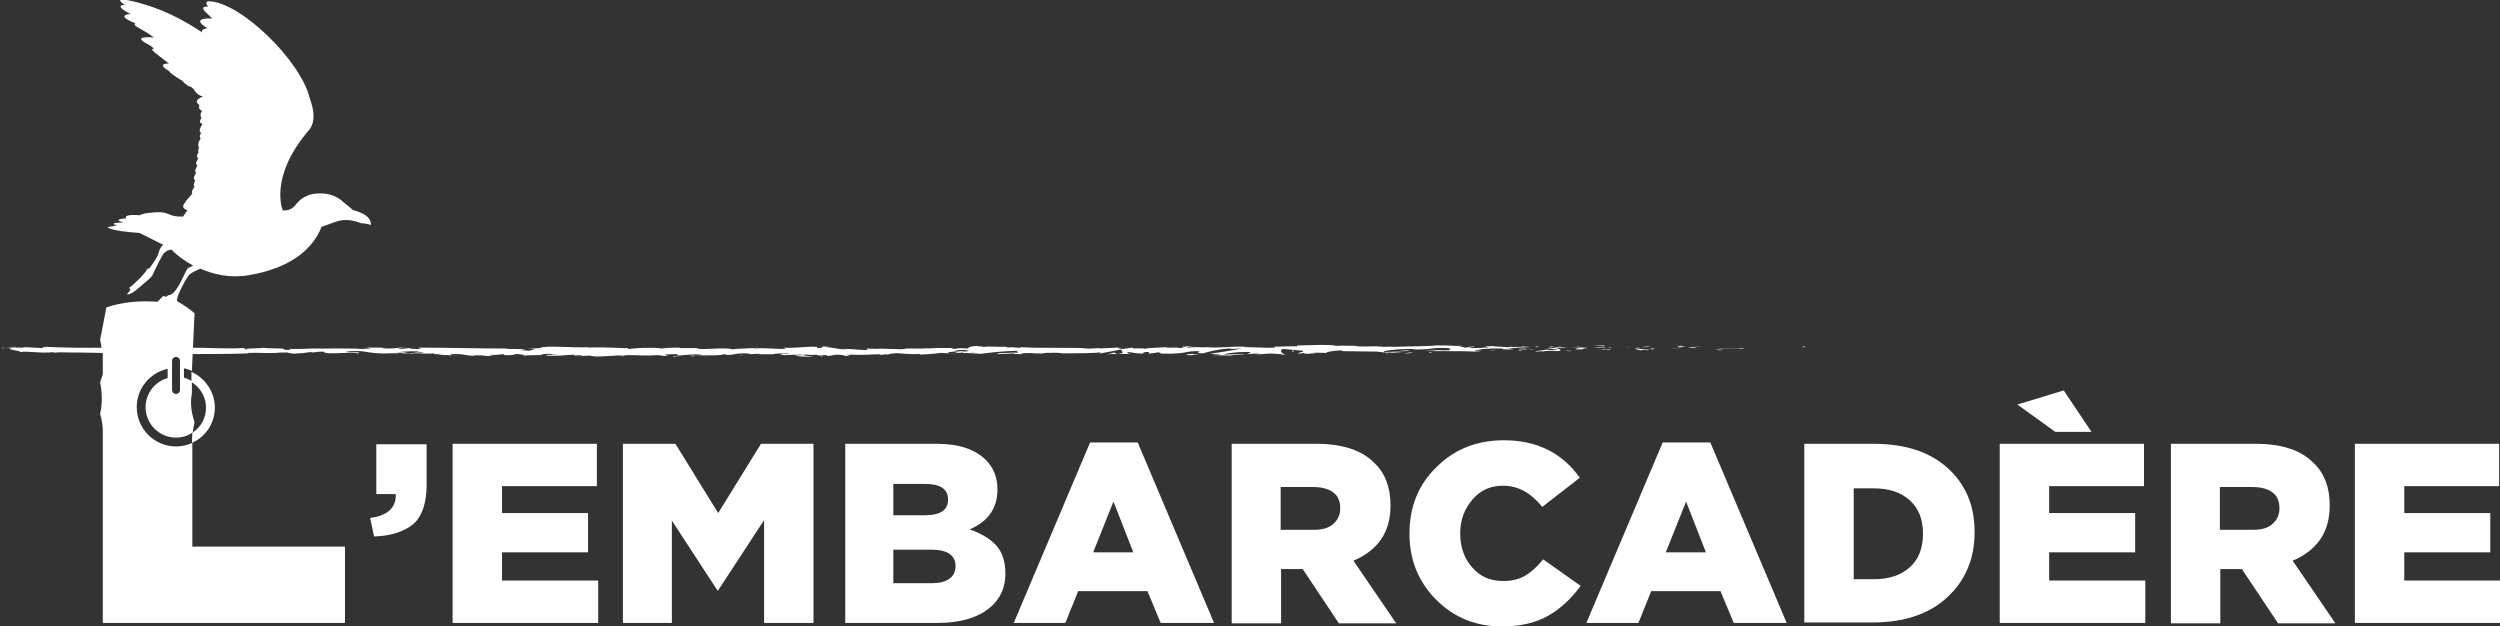 <?xml version="1.0" encoding="utf-8"?>
<!-- Generator: Adobe Illustrator 22.1.0, SVG Export Plug-In . SVG Version: 6.00 Build 0)  -->
<svg version="1.1" id="Calque_1" xmlns="http://www.w3.org/2000/svg" xmlns:xlink="http://www.w3.org/1999/xlink" x="0px" y="0px"
	 viewBox="0 0 566.7 142" style="enable-background:new 0 0 566.7 142;" xml:space="preserve">
<rect x="0" y="0" width="566.7" height="142" fill="#333333" stroke="none"/>
<style type="text/css">
	.st0{fill:#FFFFFF;}
</style>
<g>
	<path class="st0" d="M84.8,121.6l-0.9-4.2c1.9-0.2,3.4-0.8,4.4-1.7c1-0.9,1.5-2.2,1.4-3.7h-4.4v-11.3h11.4v9.2c0,4.1-1,7.1-3,8.9
		C91.6,120.5,88.6,121.5,84.8,121.6z"/>
	<path class="st0" d="M102.6,141.2v-40.6h32.7v9.6h-21.5v6.1h19.5v8.9h-19.5v6.4h21.8v9.6H102.6z"/>
	<path class="st0" d="M141.2,141.2v-40.6h11.9l9.7,15.7l9.7-15.7h11.9v40.6h-11.2v-23.3l-10.4,15.9h-0.2L152.3,118v23.2H141.2z"/>
	<path class="st0" d="M191.6,141.2v-40.6h20.8c4.9,0,8.6,1.2,11.1,3.7c1.7,1.7,2.6,3.9,2.6,6.6v0.1c0,4.2-2.1,7.2-6.3,9
		c2.6,0.9,4.6,2.1,6,3.6c1.4,1.6,2.1,3.7,2.1,6.3v0.1c0,3.5-1.4,6.2-4.1,8.2c-2.7,2-6.5,3-11.3,3H191.6z M202.5,116.8h7.1
		c3.6,0,5.3-1.2,5.3-3.5v-0.1c0-2.3-1.7-3.5-5.1-3.5h-7.3V116.8z M202.5,132.2h8.7c1.7,0,3-0.3,4-1c0.9-0.6,1.4-1.6,1.4-2.8v-0.1
		c0-2.4-1.8-3.7-5.5-3.7h-8.6V132.2z"/>
	<path class="st0" d="M229.8,141.2l17.3-40.9h10.8l17.3,40.9h-12.1l-3-7.2h-15.7l-2.9,7.2H229.8z M247.8,125.2h9.1l-4.5-11.5
		L247.8,125.2z"/>
	<path class="st0" d="M279.2,141.2v-40.6h19.2c6,0,10.4,1.5,13.2,4.4c2.4,2.3,3.6,5.5,3.6,9.5v0.1c0,6-2.8,10.1-8.4,12.5l9.7,14.2
		h-13l-8.2-12.3h-4.9v12.3H279.2z M290.4,120.1h7.4c1.9,0,3.4-0.4,4.4-1.3s1.6-2,1.6-3.5v-0.1c0-1.6-0.5-2.8-1.6-3.6
		c-1.1-0.8-2.6-1.2-4.5-1.2h-7.4V120.1z"/>
	<path class="st0" d="M340.4,142c-5.8,0-10.8-2-14.8-6s-6.1-9-6.1-15v-0.1c0-6,2-11,6.1-15c4.1-4.1,9.2-6.1,15.3-6.1
		c7.4,0,13.2,2.8,17.2,8.5l-8.5,6.6c-2.6-3.2-5.5-4.8-8.9-4.8c-2.8,0-5.1,1-6.9,3.1c-1.8,2.1-2.8,4.6-2.8,7.6v0.1
		c0,3.1,0.9,5.7,2.7,7.7c1.8,2.1,4.1,3.1,7,3.1c2,0,3.7-0.4,5-1.2c1.4-0.8,2.8-2.1,4.1-3.7l8.5,6c-2.1,2.9-4.6,5.2-7.4,6.8
		C348.1,141.2,344.6,142,340.4,142z"/>
	<path class="st0" d="M359.6,141.2l17.3-40.9h10.8l17.3,40.9H393l-3-7.2h-15.7l-2.9,7.2H359.6z M377.6,125.2h9.1l-4.5-11.5
		L377.6,125.2z"/>
	<path class="st0" d="M409,141.2v-40.6h15.7c7.1,0,12.7,1.8,16.8,5.5c4.1,3.7,6.1,8.5,6.1,14.5v0.1c0,6-2.1,10.9-6.2,14.7
		c-4.1,3.8-9.8,5.7-16.9,5.7H409z M420.2,131.3h4.6c3.4,0,6.1-0.9,8.1-2.7c2-1.8,3-4.3,3-7.6v-0.1c0-3.2-1-5.7-3-7.5
		c-2-1.8-4.7-2.7-8.1-2.7h-4.6V131.3z"/>
	<path class="st0" d="M453.3,141.2v-40.6H486v9.6h-21.5v6.1H484v8.9h-19.5v6.4h21.8v9.6H453.3z M467.8,88.5l6.3,9.4h-8.2l-8.6-6.2
		L467.8,88.5z"/>
	<path class="st0" d="M492.1,141.2v-40.6h19.2c6,0,10.4,1.5,13.2,4.4c2.4,2.3,3.6,5.5,3.6,9.5v0.1c0,6-2.8,10.1-8.4,12.5l9.7,14.2
		h-13l-8.2-12.3h-4.9v12.3H492.1z M503.3,120.1h7.4c1.9,0,3.4-0.4,4.4-1.3s1.6-2,1.6-3.5v-0.1c0-1.6-0.5-2.8-1.6-3.6
		c-1.1-0.8-2.6-1.2-4.5-1.2h-7.4V120.1z"/>
	<path class="st0" d="M533.8,141.2v-40.6h32.7v9.6h-21.5v6.1h19.5v8.9h-19.5v6.4h21.8v9.6H533.8z"/>
</g>
<g>
	<path class="st0" d="M408.7,78.7c0.6,0,0.4-0.1,0.5-0.2C408.1,78.6,408.7,78.8,408.7,78.7z"/>
	<polygon class="st0" points="398.7,79 398.9,79 397.4,79.1 	"/>
	<path class="st0" d="M389.4,79c0.9,0.2,3.4,0,5,0l0.3,0.1l0.7-0.2C393.4,79,390.8,79.1,389.4,79z"/>
	<path class="st0" d="M384.4,78.5c0.3,0.1-1.1,0.1,1.2,0c-0.1,0-0.1,0-0.2,0C385.1,78.5,384.9,78.5,384.4,78.5z"/>
	<path class="st0" d="M385.4,78.5C386.3,78.5,384.7,78.4,385.4,78.5L385.4,78.5z"/>
	<path class="st0" d="M380.8,78.6l1.3-0.1c-0.3-0.1-1.4-0.1-1-0.1C379.8,78.4,380.1,78.5,380.8,78.6z"/>
	<path class="st0" d="M379.6,78.7l0.7,0C380.1,78.7,380,78.7,379.6,78.7z"/>
	<path class="st0" d="M381.7,78.6l-1.4,0.1c0.2,0,0.2,0.1,0.7,0C380.8,78.8,381.1,78.7,381.7,78.6z"/>
	<path class="st0" d="M382.5,78.7c0.7,0.1,1.7,0.1,0.4,0.2C385.3,78.8,385,78.6,382.5,78.7z"/>
	<path class="st0" d="M388.9,79.3l1,0.1l0.8-0.1C390.3,79.3,388.8,79.2,388.9,79.3z"/>
	<path class="st0" d="M372.8,78.4c-0.1,0.1,0.4,0.1,0.5,0.2l1-0.1C373.8,78.5,372.8,78.5,372.8,78.4z"/>
	<path class="st0" d="M373.3,78.6l-1.4,0.1C373.1,78.7,373.4,78.7,373.3,78.6z"/>
	<polygon class="st0" points="379.4,79 381.7,78.8 378.9,79 	"/>
	<polygon class="st0" points="367.3,78.4 368.1,78.3 366.7,78.5 	"/>
	<path class="st0" d="M363.7,78.5c0.6-0.1-0.8-0.2-0.2-0.2c-1,0-1.8,0.1-2.6,0.2C361.7,78.4,362.6,78.4,363.7,78.5z"/>
	<path class="st0" d="M359.6,78.5c0.4,0,0.8-0.1,1.3-0.1C360.5,78.4,360.1,78.5,359.6,78.5z"/>
	<path class="st0" d="M369.4,78.7c-0.1,0-0.3-0.1-1.1-0.2l0.6,0.1C369,78.7,369.2,78.7,369.4,78.7z"/>
	<path class="st0" d="M368.9,78.7L368.9,78.7c-0.6,0-1.1,0-1.2,0C367.8,78.7,368.2,78.7,368.9,78.7z"/>
	<path class="st0" d="M369.6,78.7c-0.1,0-0.1,0-0.1,0C369.5,78.7,369.5,78.7,369.6,78.7z"/>
	<path class="st0" d="M375.6,78.9c-0.8,0.1-2.6,0.2-0.9,0.3C375.3,79.1,374.3,79,375.6,78.9z"/>
	<path class="st0" d="M370.3,78.9l1.5,0c0,0-0.3-0.1,0.1-0.1L370.3,78.9z"/>
	<polygon class="st0" points="369.5,78.9 370.3,78.9 369.7,78.9 	"/>
	<path class="st0" d="M362.2,78.7c-0.7,0.1-1.4,0.1-2.2,0.1c0.9,0,1.8,0,2.6,0C362.8,78.7,363.2,78.6,362.2,78.7z"/>
	<path class="st0" d="M365.5,78.7c0,0-0.1,0-0.1,0C365.4,78.7,365.5,78.7,365.5,78.7z"/>
	<path class="st0" d="M352.1,78.7c0,0,0.1,0,0.1,0c0,0,0,0,0,0L352.1,78.7z"/>
	<path class="st0" d="M362.8,78.8c0.7,0,1,0,1.4-0.1c-0.5,0-1,0-1.6,0C362.6,78.8,362.6,78.8,362.8,78.8z"/>
	<path class="st0" d="M357.4,78.6c0.3,0,0.7,0.1,1.1,0.1C358.2,78.6,357.5,78.5,357.4,78.6z"/>
	<path class="st0" d="M365.1,78.7C365.1,78.7,365.2,78.7,365.1,78.7C365,78.6,365,78.6,365.1,78.7z"/>
	<path class="st0" d="M365.1,78.7c-0.3,0-0.6,0.1-0.9,0.1c0.4,0,0.8,0,1.1,0C365.2,78.7,365.2,78.7,365.1,78.7z"/>
	<path class="st0" d="M349.7,79.7c0.1-0.1,1.8-0.3,3.3-0.1c1.5-0.1,0.5-0.6-0.8-0.8c0,0.1,0,0.1-1.5,0.2c0.5,0.1,3.3,0.2,2.1,0.3
		c-2,0.1-1.6,0-2.6-0.1c0.8,0.2-2.5,0.3-2.1,0.5l1.7-0.1C349.8,79.6,349.2,79.7,349.7,79.7z"/>
	<path class="st0" d="M355.1,78.8l0.6,0c-0.7,0-1.2-0.1-2.1-0.2c-1,0.1-1.2,0.1-1.3,0.2l3,0L355.1,78.8z"/>
	<path class="st0" d="M358.5,78.8c-0.5,0.2-2,0.2-1.1,0.4c1.8,0,1.3-0.1,2.4-0.2C356.8,79,360.6,78.9,358.5,78.8c0.6,0,1.1,0,1.6,0
		C359.5,78.7,359,78.7,358.5,78.8c0.1-0.1,0.1-0.1,0.2-0.1l0,0c0,0,0,0,0,0c0.1,0,0.2,0,0,0c0,0,0,0-0.1,0
		C358.6,78.7,358.5,78.7,358.5,78.8c-0.8,0-0.1,0,0.1-0.1c0,0,0,0,0,0c0,0,0,0,0,0l-2.9,0.1C356.3,78.8,357.1,78.8,358.5,78.8z"/>
	<path class="st0" d="M373.2,79.5C373.1,79.5,373.1,79.5,373.2,79.5C372.9,79.5,372.8,79.5,373.2,79.5z"/>
	<path class="st0" d="M371.9,79.4c0.2,0,0.4-0.1,1.1-0.1c0.6,0,0,0.1,0,0.1c0.4,0,1.5-0.1,0.2-0.2l-0.2,0c-1.2-0.1-2.7-0.2-2.5-0.3
		C370.9,79.2,371.2,79.3,371.9,79.4z"/>
	<path class="st0" d="M365.1,79.1l-2.4,0.1l1.2,0.1l-0.1-0.1C365.2,79.3,364.9,79.2,365.1,79.1z"/>
	<polygon class="st0" points="351.8,78.7 352.1,78.5 350.7,78.7 	"/>
	<polygon class="st0" points="348.6,78.7 348.7,78.5 347.9,78.6 	"/>
	<path class="st0" d="M169.8,80.4l-0.7,0C169.4,80.4,169.6,80.4,169.8,80.4z"/>
	<path class="st0" d="M174.9,80.4l0.1-0.1C174.8,80.4,174.7,80.4,174.9,80.4z"/>
	<path class="st0" d="M270.8,78.7c-1-0.1-2.2-0.3-2.1-0.2l0.3,0.2C269.7,78.6,270.3,78.7,270.8,78.7z"/>
	<path class="st0" d="M217.5,79.6c0.1,0,0.2,0,0.3,0c0.3-0.1,0.5-0.1,0.7-0.1C218.2,79.5,217.8,79.6,217.5,79.6z"/>
	<path class="st0" d="M216.7,80.2l-1.4-0.1C215.7,80.2,216.1,80.2,216.7,80.2z"/>
	<path class="st0" d="M141.4,80.6l-0.8,0.2C141.9,80.7,141.3,80.6,141.4,80.6z"/>
	<path class="st0" d="M316.2,78.7c-0.9-0.1-1.6-0.1-2.2-0.1C315,78.7,315.9,78.9,316.2,78.7z"/>
	<path class="st0" d="M171.8,78.8c-0.4,0-0.6,0.1-0.6,0.1C171.6,78.9,171.9,78.8,171.8,78.8z"/>
	<path class="st0" d="M311.3,78.6c0.2,0,0.3,0,0.5,0c0.7,0,1.3,0,2.1,0C313.1,78.6,312.2,78.5,311.3,78.6z"/>
	<path class="st0" d="M38.6,80.4c-0.1,0-0.2,0-0.2,0C38.4,80.4,38.5,80.4,38.6,80.4z"/>
	<path class="st0" d="M8.7,78.9c0.3,0,0.8,0,1.2,0C9.7,78.9,9.3,78.9,8.7,78.9z"/>
	<path class="st0" d="M335.9,78.6C336.5,78.6,336,78.6,335.9,78.6L335.9,78.6z"/>
	<path class="st0" d="M339.1,79.2c-0.1,0-0.3,0-0.3,0.1C338.9,79.3,339,79.2,339.1,79.2z"/>
	<path class="st0" d="M304.6,79.6C304.6,79.6,304.6,79.6,304.6,79.6C304.8,79.6,304.7,79.6,304.6,79.6z"/>
	<path class="st0" d="M336.9,78.7c-0.3,0-0.5,0-0.9,0C336.2,78.6,336.4,78.7,336.9,78.7z"/>
	<path class="st0" d="M336.7,78.6c0.2,0,0.4,0,0.6,0C337.4,78.6,337.3,78.6,336.7,78.6z"/>
	<path class="st0" d="M334.9,78.6c0.4,0,0.7,0,1.1,0c-0.1,0-0.2,0-0.2,0C335.7,78.6,335.4,78.6,334.9,78.6z"/>
	<path class="st0" d="M93.7,80c0,0-0.1,0-0.1,0C92.9,80.1,93.2,80.1,93.7,80z"/>
	<path class="st0" d="M253.3,80.3C253.3,80.3,253.3,80.3,253.3,80.3C253.3,80.3,253.3,80.3,253.3,80.3L253.3,80.3z"/>
	<path class="st0" d="M250.9,80.4c1-0.2,1.6-0.2,2.4-0.1l-0.8-0.4L250.9,80.4z"/>
	<path class="st0" d="M157.3,80.4l1.7,0.1c-2,0.2-3.5,0.1-1.9,0.3c0.2-0.5,6.6,0,6.8-0.5l1.1,0.1c-0.3,0-0.4,0-0.7,0
		c2.2,0.2,1.6-0.3,4.4-0.3c1,0,1.7,0.1,1,0.2l2.2-0.1c0.6,0,0.5,0.1-0.2,0.1l3.3,0l0,0c0.5-0.1,1.5-0.2,2.1-0.2
		c0.8,0.1-0.4,0.1-0.2,0.1l1.8-0.1c0.7,0.1-0.8,0.2-2,0.2c1.7,0.5,1.5-0.1,5.2,0.2l-1.7,0.1c1.1,0.3,2.5,0.2,4.4,0.3
		c-0.5-0.1-3.9-0.4-1.9-0.5c0.6,0,1.3,0.1,2.4,0c0,0.2,1.1,0.1,2.4,0.1l-0.1,0.2c1.4-0.1,1.3-0.2,2.1-0.3c1.6,0,1.9,0.2,2.3,0.3
		c2.5,0-1.8-0.3,1.3-0.3c2.1,0.1,3.6,0,6.1-0.1c1.5,0.1-0.3,0.1,0.3,0.2l1.3-0.2c0.3,0,0.2,0.1,0.2,0.1c1.1-0.1,0.1-0.2,1.8-0.3
		c0.5-0.2,3.6,0.4,5.7,0.1c0.5,0.1-0.3,0.1-0.1,0.2c2.9-0.2,2.5-0.1,4.9-0.4l2.1,0.1c-1.5-0.2,0.4-0.4,2.1-0.5
		c-0.5-0.1-1-0.2-1.3-0.2l2.7-0.1c0.3,0,0.1,0.1-0.4,0.2c0.2,0,0.4,0,0.5-0.1c1,0.1,0.5,0.2-0.2,0.3c-0.3,0-0.7-0.1-1-0.1
		c-0.7,0.1-1.3,0.3-1.2,0.4c0.2,0,0.5,0,0.9-0.1c-0.2,0-0.3,0.1-0.2,0.1c0.1,0,0.4,0,0.8-0.1l0.6,0.2l0.1-0.1l3.5,0.2
		c2.5-0.3,4.7-0.6,8.7-0.7c-1,0.2-0.2,0.3-0.3,0.5c-1.1-0.2-3.1,0.1-5.2,0.1c1.1,0,0.8,0.1,0.6,0.2l3.7-0.2
		c-0.1,0.2,0.8,0.1,1.8,0.2c-0.7-0.4,2.8-0.2,4.3-0.3c0.1,0.1-0.3,0.2-2.1,0.2c2,0.3,2.6-0.4,4.6-0.2c-0.4,0-0.7,0-0.9,0
		c1.1-0.1,3.6,0,3,0.1l-0.4,0c3,0,9.1,0,9.5-0.3c0,0-0.4,0.4-0.6,0.4l5.3-1c-0.5,0.3,1.3,0.9-1.1,1c0.7,0,1.6,0.1,3.1,0
		c-0.5,0-1.2-0.4-0.5-0.4c1.8,0.3,1.3,0.2,3.5,0.4c-0.7-0.1,0.1-0.5,1.2-0.4c-0.2,0.1,0.1,0.4-0.3,0.4l2.9-0.4
		c-0.7,0.1-0.1,0.3,0.5,0.4c-0.3-0.1,2.5,0,3.2,0l-1.2-0.1c3.2,0.1,3.2-0.6,6.4-0.5c-0.4,0.1-1,0.5,0.7,0.5c0.7-0.2,3.3-1,6.1-1.1
		l0.5,0.1l2.2-0.1c-1.4,0.3-5.2,0.9-7.2,1.2c1.2,0.1,0.3,0.1,2.1,0.1c0.6,0.1-1,0.2-1.5,0.2l4.2,0.1c-0.2-0.2,3.2-0.2,3.1-0.4
		l-4.6,0.2c-0.2-0.2,2.6-0.7,5.6-0.6c0.8,0.1-0.6,0.4-0.5,0.5c0.4-0.1,2.8-0.2,3.1-0.1l-1.3,0.1c1.7,0.1,2.7-0.3,4.7-0.1
		c0.7,0,2.1,0.3,2.2,0.2c-1.1-0.3-1.3-1.1-0.6-1.3c0.2,0,3.6,0.3,4.4,0.4c1.1,0.2-1.7,0.5-0.7,0.7c0-0.1,0.7-0.1,0.9-0.2
		c0.7,0.1-0.3,0.2,1.3,0.2c0.3-0.2,3.2,0,0.7-0.2c1.5-0.1,1.6,0,3.4,0c-0.6-0.2,1.6-0.5,3.2-0.6c-0.1,0.1,0.3,0.1,0.4,0.2
		c3.2,0,4.8,0.1,7.8,0.1c0.3,0.1,1.7,0.1,1.1,0.2c0.4,0,0.8-0.1,1.7-0.1c1.8,0.2-2,0-0.7,0.3c0.1-0.1,2.3-0.2,3.6-0.3
		c-0.4-0.2-3,0-4.3,0c0-0.3,2.2-0.6,5.3-0.7c2.4-0.1,1.1,0.2,1.5,0.1c4.6,0.1,3.9-0.5,7.7-0.3c1.5,0.2,0.1,0.4,0.4,0.5
		c-2,0.1-3.1-0.1-4.4-0.1l1.7,0.1c-0.6,0.1-2,0.1-2.7,0.1c1.3,0.2,7.8,0,11.3,0.2c0.6-0.1,1.7-0.1,1.2-0.2l-1.1,0
		c-1-0.2,2.1-0.2,0.7-0.3c1.5-0.1,3.2-0.3,5.3-0.2l0.4,0.2c0-0.1-1.4-0.1-2-0.1c0.9-0.1,3.2,0.3,4.2,0l-1.5-0.1
		c1.5-0.1,3.4-0.3,5.2-0.3c-0.9-0.2-0.4,0-1.8-0.2c1.2,0.3-4.8,0-2.9,0.3c-1.4-0.3-2.4-0.1-4.2-0.4c0.1,0.1,0.6,0.1-0.9,0.1
		c-0.1,0-0.2,0-0.3,0.1c0,0-0.1,0-0.1,0c0,0,0.1,0,0.1,0c-0.1,0-0.1,0,0,0c0.4,0,0.7,0.1,0.8,0.1c-0.8,0.2-3.3,0.2-4.1,0.2
		c-0.9,0,0.4-0.1-0.1-0.2l-1.3,0.1c-0.1-0.2-2.5-0.3-0.3-0.4l-2,0c-1.2-0.1-2.8-0.1-3.8-0.1c-0.9,0-2.4,0.2-1.5,0.1l-3.1,0.1l0,0
		c-3.1,0-6.3,0.3-9.8,0c-1,0-2.1,0.1-3.8,0l-0.3-0.1c-1.3,0-4-0.1-4.5,0c-1.4-0.4-6.4-0.1-8.8-0.1l-0.1,0.2c-1.6,0-3.1,0-5.1,0.1
		l0.1,0.2c-1.7,0.1-4.4-0.1-7.1-0.1c0.2-0.1,0.9,0,1.4,0c-3.2-0.4-6.8,0.3-9.8,0c-0.7,0.1-1.3,0-1.8,0c0.1,0,0.1,0,0.2,0
		c-0.1,0-0.2,0-0.3,0c-0.3,0-0.7-0.1-1-0.1c0.3,0,0.6,0.1,0.9,0.1c-0.6,0-1.4,0-2.3,0.1l-0.4-0.2c-0.1,0-0.1,0-0.2,0
		c-0.8-0.1-0.7,0.1-0.2,0.2c-0.4,0-0.8,0.1-1.1,0.1c-0.7-0.3-2.2,0.1-3.1-0.2c-0.6,0.1-4.2,0.1-4.7,0.4c0,0-0.3-0.1,0.2-0.1
		c-0.9,0-1.9-0.1-2.7,0l-0.4-0.2l-2,0.3c-1.2-0.1-1.8-0.2-0.5-0.4c-3,0.3-2.4,0.1-4.9,0.3l0.1-0.1c-0.9,0-2.4,0.2-2.9,0.1
		c-2-0.3-10,0-15.2-0.3c1,0.4-2.4-0.2-2.6,0.1c-0.3-0.1-1-0.2-0.2-0.2c-2.7,0.1-4-0.2-5.8,0.1c-0.3-0.1,0.6-0.1,0.3-0.2
		c-0.2,0-0.8,0.1-1.1,0c-0.3-0.1,0.4-0.1,0.8-0.1c-2.7,0-3,0.3-3.2,0.6c-1.4-0.1-2.1-0.1-3.1,0.1c-0.5-0.1-1.3-0.2,0.4-0.2
		c-0.9,0-5.8-0.1-5.9,0.1c-0.3-0.1-1.3,0-1.6,0c-2.1,0-2.3,0-4.4,0l0.6,0c-0.8,0.3-1.7,0.1-3.4,0.1l0,0c-3.9-0.2-1.7,0.1-5.5-0.1
		l0.2,0.2c-0.4,0.4-3.4-0.2-5.6-0.1l0.8,0.1c-1.2,0.1-3.4-0.5-4.6-0.5c-0.3,0,0.4-0.1,0.8-0.1c-3.2-0.2-0.4,0.2-2.8,0.3
		c-0.4-0.1,0.6-0.3-1-0.3c-0.8-0.1-4.6,0.4-6.8,0.2c0.5,0.1,1,0.2-0.1,0.3c-1.7,0-4.6-0.3-6.1-0.1c-0.2,0-0.3,0-0.3-0.1
		c-1.3,0.1-4.2,0.1-5,0.3c-1.2-0.6-8,0.3-8-0.3l-4,0l0.1-0.1c-2.5,0-3.4,0.1-4.3,0.2c-0.6,0-0.2-0.1-0.1-0.1
		c-3.7-0.1-4.1-0.1-7.2,0.2l-0.3-0.2c-0.8,0.1-5.3-0.3-9-0.1c0,0,0.1-0.1,0.4-0.1c-4.1,0.2-9.8-0.5-11.3,0.2l-2.7,0.2
		c3.5,0-0.5,0.3,0.9,0.4c-1.4,0-3.5-0.2-1.9-0.2l0.3,0c0.6-0.3-4.3-0.1-4.2-0.3c-6.9,0-13.5-0.2-19.9-0.2l0.7,0.3l-2.2,0
		c-0.6-0.1-0.8-0.2,0.8-0.2c-0.8-0.1-2.7,0.1-2.7,0.2c-3.1-0.1,1.2-0.3,0.3-0.3l-1.3,0l0.3,0c-1.1,0.1-1.1,0.2-3.1,0.2
		c-1.2-0.1-0.6-0.2-1.1-0.2c0,0-0.2,0-0.7,0l-2.8,0l1.1,0.2c-1.3,0.1-2.7,0-1.4,0.2c-1.9-0.4-10.5-0.1-11.7-0.2
		c-1.8,0.1-3.5,0.1-5.6,0.1c0.5,0,0.9,0.3-1,0.2c0.7-0.5-3.4-0.2-4.9-0.5c1.3,0.2-5.3,0.1-3.2,0.4c-1.5,0-0.1-0.2-1.3-0.3
		c-3.7,0.2-8.1-0.1-12.6-0.1c-0.1,0.1,0.7,0.2-0.3,0.2l-2.4-0.3c-0.9,0-0.8,0.4-2.5,0.1c0.2,0.1,0.6,0.1,0,0.1
		c-8.9-0.3-18.1,0.2-27.2-0.3c1.2,0.1,0.4,0.1-0.5,0.1c0.6,0,0,0.2,0.1,0.2l-3.8-0.2c-0.7,0.2-4,0-4.4,0.2l1.2,0
		c-1.6,0.3,2.2,0.6,2,0.9c1.8-0.3,4.7,0.4,7.6,0c0.6,0.1-0.6,0.1-0.2,0.2c0.7-0.1,1.6-0.2,3.3-0.1l-0.2,0c4.7,0,6.7,0.1,11.9,0.2
		L27,80.2c1.1,0,1.4,0.1,1.9,0.1c1.3-0.3-3.2,0-2-0.3c1.5,0.3,7.9,0,8.9,0.4c1.7,0-0.5-0.2,1.2-0.2l0.5,0.1l0.4-0.1
		c1.1,0,1.7,0.2,1.7,0.2c-0.3,0-0.8,0-1.1,0c1.5,0.1,4.1,0,4.6,0l-1.7-0.1c4.7-0.1,10.5,0,15-0.2l-0.3-0.1c3.5-0.1,2.8,0.1,6.6,0
		l-0.1,0c0.8-0.1,1.8-0.1,2.8-0.1c-1,0.1,1.8,0.2,0.6,0.3c3.8-0.2,1.9-0.1,4.4-0.4l0.6,0.1c0.8-0.1,0.9-0.2,2.8-0.2
		c-1.6,0.1,1.2,0.2-0.5,0.3c4,0.3,5.9-0.3,7.8,0.1c1.8-0.4-3.5-0.2-2.4-0.3c-0.9-0.1,1.5-0.3,2.8-0.2c1.3,0,2.2,0.5,5.4,0.5
		c-0.3,0-0.3,0-0.7,0c1.2,0.1,2.4-0.1,3.8,0c0.8-0.2,1.9,0,2.2-0.3l-3,0.1c1.7-0.1,3.2-0.4,6-0.2c-0.2,0.1-1,0.1-1.6,0.2
		c0.8,0.1,1.6-0.1,2.4,0c-0.2,0.3-3.6,0.1-5.4,0.3c0.9,0.1,3.4-0.2,2.5,0.1c1.3-0.4,3.2,0,5.4-0.2l-0.1,0.2c0.3,0,1.1-0.1,1.7-0.1
		L99,80.5c1.8-0.2,3.4,0.2,5.1,0.1c-3.5,0-0.8-0.2-2.3-0.3c4.4-0.2,2.5,0.4,7.4,0.4c-0.7,0-2.5-0.1-1.5-0.2c0.9,0,2.2,0.1,2.7,0.2
		c3.2,0-0.5-0.2,0.9-0.3c1.1,0.2,1.6-0.1,3-0.1l0,0.2c3.7,0.1,1-0.4,4.3-0.2l-1.4,0.2l1.7-0.1l-0.4,0.2c1.9-0.1,2.5-0.1,4.3-0.1
		c-0.4-0.1,0.2-0.3,1.9-0.3c1.1,0.1-0.6,0.2,1.7,0.1c-0.5,0.1-1.1,0.2-2.1,0.1c-0.1,0.1-0.5,0.1-0.6,0.2c1.2,0.1,3,0,3.9,0
		c-0.3,0-0.7,0-0.9,0l3.4-0.2c0.5,0.1,0.1,0.1-0.3,0.2c0.7,0,1.2-0.1,2.2-0.1c-0.3,0.1-0.2,0.3-1.6,0.3l3.2-0.2
		c0.2,0.1,1.6,0.2,1.2,0.2c1.8,0.1,4.4-0.3,6.7-0.2c0.1,0,0.4-0.1,0.9-0.1c2.2,0,4.2,0.2,6.8,0l1.5,0.2c2.1-0.1-2-0.3,1.4-0.4
		c2.4-0.1,0.9,0.2,1.8,0.3c1.2-0.1,3.3-0.4,5.5-0.2C158.6,80.5,158,80.4,157.3,80.4z M182.7,80.3c-0.5,0-1.5,0.1-1.8,0
		C181.4,80.2,181.8,80.3,182.7,80.3z M221.2,79.9c-0.4,0.1-0.9,0-1.6,0C220.1,79.9,220.6,79.9,221.2,79.9z M328.5,78.8
		C328.5,78.8,328.5,78.8,328.5,78.8C327.4,78.7,327.7,78.7,328.5,78.8z M330.8,78.8c0.2,0,0.2,0,0.1-0.1c-0.2,0-0.7,0-1.3,0
		C329.8,78.8,330.1,78.9,330.8,78.8z M86.5,78.9l0.4,0C86,79,86.3,78.9,86.5,78.9z"/>
	<path class="st0" d="M216.8,80.2c-0.1,0-0.2-0.1-0.2-0.1C216.4,80.1,216.4,80.1,216.8,80.2z"/>
	<path class="st0" d="M141.6,80.5C141.6,80.5,141.5,80.5,141.6,80.5c-0.1,0-0.1,0-0.2,0L141.6,80.5z"/>
	<path class="st0" d="M295.5,80.3c-0.5,0-0.7-0.1-0.9-0.1C294.6,80.2,294.8,80.2,295.5,80.3z"/>
	<path class="st0" d="M342.8,78.5l-1.5,0c0.7,0,1,0,1.3,0.1C342.7,78.6,342.4,78.5,342.8,78.5z"/>
	<path class="st0" d="M355.5,79.6c0.2,0,0.5,0,0.7,0l-0.1-0.1C355.2,79.5,354.5,79.5,355.5,79.6z"/>
	<path class="st0" d="M344.2,79.1c0.1,0.1,1,0.1,2,0.1c-0.1,0-0.1,0-0.2,0C346.4,79,345.3,79,344.2,79.1z"/>
	<path class="st0" d="M346.5,79.2c0.3,0,0.6,0,0.9,0C347.5,79.1,347,79.1,346.5,79.2z"/>
	<path class="st0" d="M333.7,78.7c0.5,0,0.3-0.2,0.6-0.1C334.8,78.4,331,78.8,333.7,78.7z"/>
	<polygon class="st0" points="345,79.6 344.6,79.4 344.1,79.5 	"/>
	<path class="st0" d="M336.9,79.4l1.6,0c0,0,0.2,0,0.4-0.1C338,79.4,336.9,79.4,336.9,79.4z"/>
	<path class="st0" d="M339,79.4c0.5,0,1,0,1.3,0C340,79.4,339.4,79.4,339,79.4z"/>
	<polygon class="st0" points="342.8,79.6 342.3,79.6 341.1,79.6 	"/>
	<path class="st0" d="M319.4,79.4l-1.8,0.1c-0.2,0.1,0.3,0.1,1,0.1C319,79.5,319.7,79.5,319.4,79.4z"/>
	<path class="st0" d="M324.8,79.9c-0.5,0-0.5-0.1-0.8-0.1L324,80L324.8,79.9z"/>
	<path class="st0" d="M319.6,79.9c-0.2,0.1-2.6,0.2-0.3,0.2C319.5,80,321.2,80,319.6,79.9z"/>
	<polygon class="st0" points="292.8,79.7 293.2,79.7 293.2,79.3 	"/>
	<path class="st0" d="M269.2,80.5c2.1,0.1,0.5-0.2,2.4-0.1c0.5-0.1-1.6-0.1-1-0.2C269.2,80.3,268.6,80.3,269.2,80.5z"/>
	<path class="st0" d="M270.5,80.2c0.2,0,0.4,0,0.6-0.1C270.8,80.2,270.6,80.2,270.5,80.2z"/>
	<polygon class="st0" points="3.7,78.7 2.4,78.6 3.3,78.8 	"/>
	<path class="st0" d="M1.1,79l-0.3-0.2L0,79C0.3,78.9,0.9,78.9,1.1,79z"/>
	<path class="st0" d="M186.4,80.8l0.1-0.1c-0.2-0.1-0.5-0.1-1.2-0.1L186.4,80.8z"/>
	<polygon class="st0" points="168.1,80.6 168.4,80.6 167.8,80.4 	"/>
	<path class="st0" d="M152.6,80.9c0.6,0,1.4,0,2,0C153.2,80.9,152.4,80.6,152.6,80.9z"/>
</g>
<path class="st0" d="M24.8,51.4c1.1-0.1,1.8-0.4,1.8-0.4c-0.9,0-1-0.3-0.7-0.4c0.3-0.1,2.1-0.2,2.1-0.2c-2.9-0.7,0.6-0.9,0.6-0.9
	c-0.7-1.1,3.1-0.7,3.1-0.7c0.5-0.5,3.4-0.7,4.4-0.7c2.3,0,2.2,1.1,5.4,1l1-1.5c0,0-0.8,0-1-0.8c0-0.7,2.1-2.9,2.1-2.9
	c-0.4-0.4,0.5-1.6,0.5-1.6c-0.5-0.5,0.2-1.4,0.2-1.4c-0.9-0.3,0.2-1.8,0.2-1.8c-0.7-0.1,0.3-1.7,0.3-1.7c-0.9,0,0.2-1.6,0.2-1.6
	c-0.8,0,0-1.3,0-1.3c-0.2-0.3,0.1-1.1,0.1-1.1c-0.5-0.9,0.4-2,0.4-2c-0.5-0.4,0.1-1.3,0.1-1.3c-0.9-0.3,0.3-2,0.3-2
	c-1.2-0.4-0.2-1.3-0.2-1.3c-0.6-0.7,0.1-1.7,0.1-1.7c-1-0.3-0.6-1.3-0.6-1.3c-1.7-1.1,0.8-1.9,0.8-1.9c-1.8-0.5-1.8-1.7-2.7-2.2
	c-0.9-0.1-2-1.4-2-1.4s-2.5-1.4-3-2.2c-3.1-1.8,0-1.7,0-1.7s-0.8-0.6-2.1-1.6c-2.1-1.6-1.9-1.7-1.3-1.8c-0.3-0.2-0.6-0.6-1.6-1.1
	c-3.7-1.9,1.6-1.4,1.6-1.4c-3.3-2.4-5-2.6-4.2-3.2c-4.9-2-1.1-2.1-1.1-2.1c-4.2-2.2-1.3-2.1-1.3-2.1c-3.8-2.4,3.5-0.7,8.4,1.3
	s9.2,5,9.2,5c-0.6-0.8,1.1-1,1.1-1L46,5.7c-2.2-1.8,2.1-1.5,2.1-1.5L47,3.1c-2.2-1.9,0.2-1.6,0.2-1.6S46,0.2,47.6,0.3
	c7.1,0.4,20.5,13.4,22.6,21.9c0.3,1,1.8,4.6,0,7.1c-9.4,10.8-6.1,18.4-6.1,18.4c2.5,0.1,2.7-1.4,4-2.4c0.8-0.7,2.1-1.3,3.4-1.4
	c1.9-0.2,4,0.1,5.6,1.3c1.4,1.1,2.9,2.4,2.9,2.4c3.3,0.9,4.1,2.1,4.1,3.4c-1.1-0.4-2.2-0.4-2.2-0.4c-4.3-1.6-5.7-0.2-9,0.8
	c-1.8,4.6-6.4,9.3-16.6,11c-4.2,0.7-7.9-0.2-10.9-1.5c-0.9,0.4-2,0.9-2.4,1.3c-0.8,0.7-2.6,4.4-2.7,5c0,0.5-0.5,0.7,0.1,1.3
	c0.8,0.9,3.3,2.1,3.8,3c-0.9-0.2-2.5-0.8-2.8-0.4c-1-1.2-1.7,0-1.7,0s-0.9-1.7-1.3-2.5c-0.4-0.9-1.4-1.4,0.2-1.8
	c1.7-0.5,3.4-5.4,3.9-5.9c0.3-0.3,0.9-0.5,1.3-0.7c-2.8-1.5-4.6-3.2-4.9-3.6c-0.6,0-1.6,0.3-2.2,1.5c-1,1.8-2,4-2.2,4.4
	c-0.2,0.4-2.7,2.5-3.7,3.3c-0.9,0.8-2.6,1.4-1.7,0.5c0.9-0.9,0.1-1,0.1-1c1-0.6,4.2-3.8,4.1-4.3l0.6-0.2c0,0,1.6-2.2,1.9-3
	c0.2-0.6,0.4-1.7,1.2-2.3c-2.1-1.1-5.4-2.7-5.4-2.7C25.4,52.4,23.6,51.5,24.8,51.4z"/>
<path class="st0" d="M48.7,92.4c0-3.6-2.2-6.7-5.3-8.1v2.3c2,1.2,3.3,3.4,3.3,5.8c0,2.4-1.2,4.5-3.1,5.7l-0.1,2.3
	C46.6,99,48.7,96,48.7,92.4z"/>
<path class="st0" d="M43.6,123.9v-22.1c0-0.5,0-1,0-1.4c-1.1,0.5-2.4,0.8-3.7,0.8c-4.9,0-8.9-4-8.9-8.9c0-4.3,3-7.8,7-8.7v2.1
	c-2.9,0.8-5,3.5-5,6.6c0,3.8,3.1,6.9,6.9,6.9c1.4,0,2.7-0.4,3.8-1.2c0.1-0.7,0.2-1.4,0.4-2.3c-0.8-2.4-1-4.5-0.6-6.5v-2.8
	c-0.5-0.3-1.1-0.6-1.8-0.8v-2.1c0.6,0.1,1.2,0.3,1.8,0.6v-0.1l0.6-13c-2.5-2.1-4.9-3.4-7.1-3.9l-1.3,1.3c-4.3-0.3-8.2,0.1-11.6,1.3
	l-0.6,3.2L22.7,77l0.6,3.3v4.5l-0.6,1.9c0.5,2.5,0.5,4.9,0,7.1c0.4,1.4,0.6,2.7,0.6,3.9v4.1h0v39.4h54.9v-17.3H43.6z M39,81.8
	c0-0.5,0.4-0.9,0.9-0.9s0.9,0.4,0.9,0.9v6.6c0,0.5-0.4,0.9-0.9,0.9S39,88.9,39,88.4V81.8z"/>
</svg>
